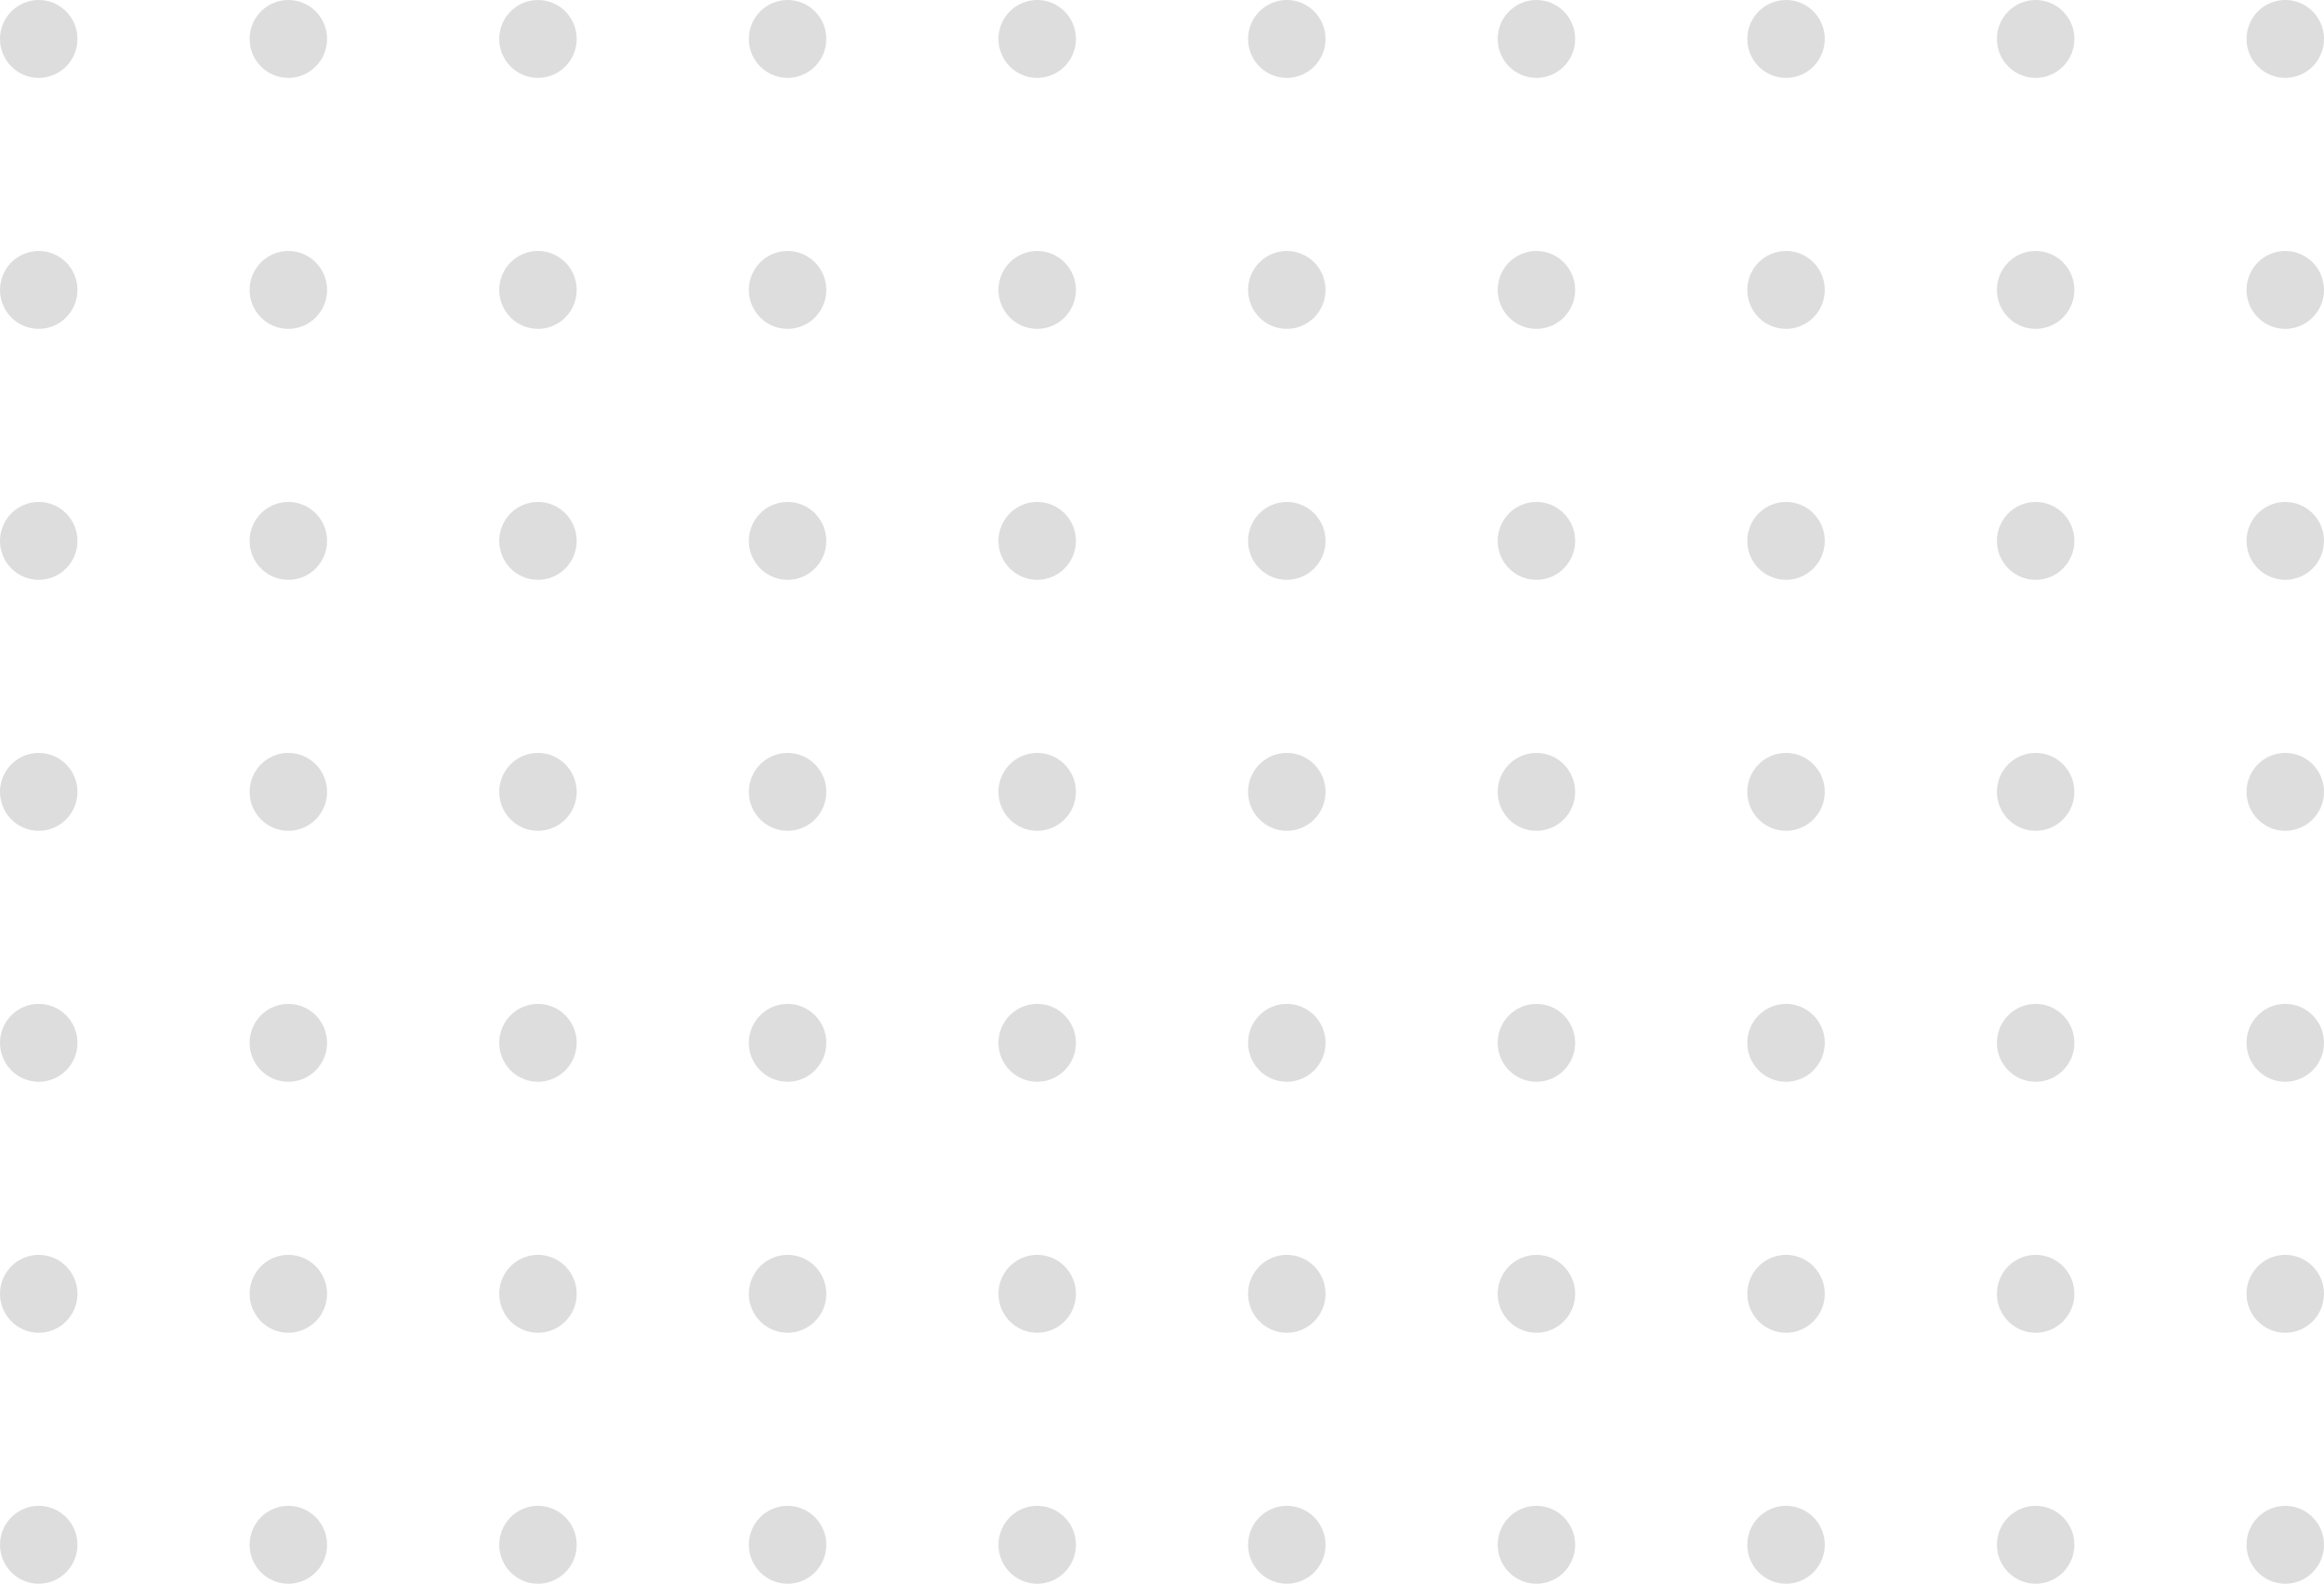 <svg width="270" height="184" viewBox="0 0 270 184" fill="none" xmlns="http://www.w3.org/2000/svg">
<path d="M9 4.525C9 2.026 6.985 0 4.5 0C2.015 0 0 2.026 0 4.525C0 7.023 2.015 9.049 4.5 9.049C6.985 9.049 9 7.023 9 4.525Z" fill="#DDDDDD"/>
<path d="M9 33.683C9 31.184 6.985 29.159 4.5 29.159C2.015 29.159 0 31.184 0 33.683C0 36.182 2.015 38.208 4.5 38.208C6.985 38.208 9 36.182 9 33.683Z" fill="#DDDDDD"/>
<path d="M9 62.842C9 60.343 6.985 58.317 4.5 58.317C2.015 58.317 0 60.343 0 62.842C0 65.34 2.015 67.366 4.5 67.366C6.985 67.366 9 65.34 9 62.842Z" fill="#DDDDDD"/>
<path d="M9 92C9 89.501 6.985 87.475 4.5 87.475C2.015 87.475 0 89.501 0 92C0 94.499 2.015 96.525 4.5 96.525C6.985 96.525 9 94.499 9 92Z" fill="#DDDDDD"/>
<path d="M9 121.158C9 118.66 6.985 116.634 4.5 116.634C2.015 116.634 0 118.66 0 121.158C0 123.657 2.015 125.683 4.5 125.683C6.985 125.683 9 123.657 9 121.158Z" fill="#DDDDDD"/>
<path d="M9 150.317C9 147.818 6.985 145.792 4.5 145.792C2.015 145.792 0 147.818 0 150.317C0 152.816 2.015 154.842 4.5 154.842C6.985 154.842 9 152.816 9 150.317Z" fill="#DDDDDD"/>
<path d="M9 179.475C9 176.977 6.985 174.951 4.5 174.951C2.015 174.951 0 176.977 0 179.475C0 181.974 2.015 184 4.5 184C6.985 184 9 181.974 9 179.475Z" fill="#DDDDDD"/>
<path d="M38 4.525C38 2.026 35.985 0 33.5 0C31.015 0 29 2.026 29 4.525C29 7.023 31.015 9.049 33.5 9.049C35.985 9.049 38 7.023 38 4.525Z" fill="#DDDDDD"/>
<path d="M38 33.683C38 31.184 35.985 29.159 33.5 29.159C31.015 29.159 29 31.184 29 33.683C29 36.182 31.015 38.208 33.5 38.208C35.985 38.208 38 36.182 38 33.683Z" fill="#DDDDDD"/>
<path d="M38 62.842C38 60.343 35.985 58.317 33.5 58.317C31.015 58.317 29 60.343 29 62.842C29 65.34 31.015 67.366 33.5 67.366C35.985 67.366 38 65.34 38 62.842Z" fill="#DDDDDD"/>
<path d="M38 92C38 89.501 35.985 87.475 33.5 87.475C31.015 87.475 29 89.501 29 92C29 94.499 31.015 96.525 33.5 96.525C35.985 96.525 38 94.499 38 92Z" fill="#DDDDDD"/>
<path d="M38 121.158C38 118.66 35.985 116.634 33.5 116.634C31.015 116.634 29 118.66 29 121.158C29 123.657 31.015 125.683 33.5 125.683C35.985 125.683 38 123.657 38 121.158Z" fill="#DDDDDD"/>
<path d="M38 150.317C38 147.818 35.985 145.792 33.5 145.792C31.015 145.792 29 147.818 29 150.317C29 152.816 31.015 154.842 33.5 154.842C35.985 154.842 38 152.816 38 150.317Z" fill="#DDDDDD"/>
<path d="M38 179.475C38 176.977 35.985 174.951 33.5 174.951C31.015 174.951 29 176.977 29 179.475C29 181.974 31.015 184 33.5 184C35.985 184 38 181.974 38 179.475Z" fill="#DDDDDD"/>
<path d="M67 4.525C67 2.026 64.985 0 62.5 0C60.015 0 58 2.026 58 4.525C58 7.023 60.015 9.049 62.5 9.049C64.985 9.049 67 7.023 67 4.525Z" fill="#DDDDDD"/>
<path d="M67 33.683C67 31.184 64.985 29.159 62.5 29.159C60.015 29.159 58 31.184 58 33.683C58 36.182 60.015 38.208 62.5 38.208C64.985 38.208 67 36.182 67 33.683Z" fill="#DDDDDD"/>
<path d="M67 62.842C67 60.343 64.985 58.317 62.5 58.317C60.015 58.317 58 60.343 58 62.842C58 65.34 60.015 67.366 62.5 67.366C64.985 67.366 67 65.34 67 62.842Z" fill="#DDDDDD"/>
<path d="M67 92C67 89.501 64.985 87.475 62.5 87.475C60.015 87.475 58 89.501 58 92C58 94.499 60.015 96.525 62.5 96.525C64.985 96.525 67 94.499 67 92Z" fill="#DDDDDD"/>
<path d="M67 121.158C67 118.66 64.985 116.634 62.5 116.634C60.015 116.634 58 118.66 58 121.158C58 123.657 60.015 125.683 62.5 125.683C64.985 125.683 67 123.657 67 121.158Z" fill="#DDDDDD"/>
<path d="M67 150.317C67 147.818 64.985 145.792 62.5 145.792C60.015 145.792 58 147.818 58 150.317C58 152.816 60.015 154.842 62.5 154.842C64.985 154.842 67 152.816 67 150.317Z" fill="#DDDDDD"/>
<path d="M67 179.475C67 176.977 64.985 174.951 62.5 174.951C60.015 174.951 58 176.977 58 179.475C58 181.974 60.015 184 62.5 184C64.985 184 67 181.974 67 179.475Z" fill="#DDDDDD"/>
<path d="M96 4.525C96 2.026 93.985 0 91.5 0C89.015 0 87 2.026 87 4.525C87 7.023 89.015 9.049 91.5 9.049C93.985 9.049 96 7.023 96 4.525Z" fill="#DDDDDD"/>
<path d="M96 33.683C96 31.184 93.985 29.159 91.5 29.159C89.015 29.159 87 31.184 87 33.683C87 36.182 89.015 38.208 91.5 38.208C93.985 38.208 96 36.182 96 33.683Z" fill="#DDDDDD"/>
<path d="M96 62.842C96 60.343 93.985 58.317 91.5 58.317C89.015 58.317 87 60.343 87 62.842C87 65.34 89.015 67.366 91.5 67.366C93.985 67.366 96 65.34 96 62.842Z" fill="#DDDDDD"/>
<path d="M96 92C96 89.501 93.985 87.475 91.5 87.475C89.015 87.475 87 89.501 87 92C87 94.499 89.015 96.525 91.5 96.525C93.985 96.525 96 94.499 96 92Z" fill="#DDDDDD"/>
<path d="M96 121.158C96 118.66 93.985 116.634 91.5 116.634C89.015 116.634 87 118.66 87 121.158C87 123.657 89.015 125.683 91.5 125.683C93.985 125.683 96 123.657 96 121.158Z" fill="#DDDDDD"/>
<path d="M96 150.317C96 147.818 93.985 145.792 91.5 145.792C89.015 145.792 87 147.818 87 150.317C87 152.816 89.015 154.842 91.5 154.842C93.985 154.842 96 152.816 96 150.317Z" fill="#DDDDDD"/>
<path d="M96 179.475C96 176.977 93.985 174.951 91.5 174.951C89.015 174.951 87 176.977 87 179.475C87 181.974 89.015 184 91.5 184C93.985 184 96 181.974 96 179.475Z" fill="#DDDDDD"/>
<path d="M125 4.525C125 2.026 122.985 0 120.5 0C118.015 0 116 2.026 116 4.525C116 7.023 118.015 9.049 120.5 9.049C122.985 9.049 125 7.023 125 4.525Z" fill="#DDDDDD"/>
<path d="M125 33.683C125 31.184 122.985 29.159 120.5 29.159C118.015 29.159 116 31.184 116 33.683C116 36.182 118.015 38.208 120.5 38.208C122.985 38.208 125 36.182 125 33.683Z" fill="#DDDDDD"/>
<path d="M125 62.842C125 60.343 122.985 58.317 120.5 58.317C118.015 58.317 116 60.343 116 62.842C116 65.34 118.015 67.366 120.5 67.366C122.985 67.366 125 65.34 125 62.842Z" fill="#DDDDDD"/>
<path d="M125 92C125 89.501 122.985 87.475 120.5 87.475C118.015 87.475 116 89.501 116 92C116 94.499 118.015 96.525 120.5 96.525C122.985 96.525 125 94.499 125 92Z" fill="#DDDDDD"/>
<path d="M125 121.158C125 118.66 122.985 116.634 120.5 116.634C118.015 116.634 116 118.66 116 121.158C116 123.657 118.015 125.683 120.5 125.683C122.985 125.683 125 123.657 125 121.158Z" fill="#DDDDDD"/>
<path d="M125 150.317C125 147.818 122.985 145.792 120.5 145.792C118.015 145.792 116 147.818 116 150.317C116 152.816 118.015 154.842 120.5 154.842C122.985 154.842 125 152.816 125 150.317Z" fill="#DDDDDD"/>
<path d="M125 179.475C125 176.977 122.985 174.951 120.5 174.951C118.015 174.951 116 176.977 116 179.475C116 181.974 118.015 184 120.5 184C122.985 184 125 181.974 125 179.475Z" fill="#DDDDDD"/>
<path d="M154 4.525C154 2.026 151.985 0 149.5 0C147.015 0 145 2.026 145 4.525C145 7.023 147.015 9.049 149.5 9.049C151.985 9.049 154 7.023 154 4.525Z" fill="#DDDDDD"/>
<path d="M154 33.683C154 31.184 151.985 29.159 149.5 29.159C147.015 29.159 145 31.184 145 33.683C145 36.182 147.015 38.208 149.5 38.208C151.985 38.208 154 36.182 154 33.683Z" fill="#DDDDDD"/>
<path d="M154 62.842C154 60.343 151.985 58.317 149.5 58.317C147.015 58.317 145 60.343 145 62.842C145 65.34 147.015 67.366 149.5 67.366C151.985 67.366 154 65.34 154 62.842Z" fill="#DDDDDD"/>
<path d="M154 92C154 89.501 151.985 87.475 149.5 87.475C147.015 87.475 145 89.501 145 92C145 94.499 147.015 96.525 149.5 96.525C151.985 96.525 154 94.499 154 92Z" fill="#DDDDDD"/>
<path d="M154 121.158C154 118.66 151.985 116.634 149.5 116.634C147.015 116.634 145 118.66 145 121.158C145 123.657 147.015 125.683 149.5 125.683C151.985 125.683 154 123.657 154 121.158Z" fill="#DDDDDD"/>
<path d="M154 150.317C154 147.818 151.985 145.792 149.5 145.792C147.015 145.792 145 147.818 145 150.317C145 152.816 147.015 154.842 149.5 154.842C151.985 154.842 154 152.816 154 150.317Z" fill="#DDDDDD"/>
<path d="M154 179.475C154 176.977 151.985 174.951 149.5 174.951C147.015 174.951 145 176.977 145 179.475C145 181.974 147.015 184 149.5 184C151.985 184 154 181.974 154 179.475Z" fill="#DDDDDD"/>
<path d="M183 4.525C183 2.026 180.985 0 178.5 0C176.015 0 174 2.026 174 4.525C174 7.023 176.015 9.049 178.5 9.049C180.985 9.049 183 7.023 183 4.525Z" fill="#DDDDDD"/>
<path d="M183 33.683C183 31.184 180.985 29.159 178.5 29.159C176.015 29.159 174 31.184 174 33.683C174 36.182 176.015 38.208 178.5 38.208C180.985 38.208 183 36.182 183 33.683Z" fill="#DDDDDD"/>
<path d="M183 62.842C183 60.343 180.985 58.317 178.5 58.317C176.015 58.317 174 60.343 174 62.842C174 65.34 176.015 67.366 178.5 67.366C180.985 67.366 183 65.34 183 62.842Z" fill="#DDDDDD"/>
<path d="M183 92C183 89.501 180.985 87.475 178.5 87.475C176.015 87.475 174 89.501 174 92C174 94.499 176.015 96.525 178.5 96.525C180.985 96.525 183 94.499 183 92Z" fill="#DDDDDD"/>
<path d="M183 121.158C183 118.66 180.985 116.634 178.5 116.634C176.015 116.634 174 118.66 174 121.158C174 123.657 176.015 125.683 178.5 125.683C180.985 125.683 183 123.657 183 121.158Z" fill="#DDDDDD"/>
<path d="M183 150.317C183 147.818 180.985 145.792 178.5 145.792C176.015 145.792 174 147.818 174 150.317C174 152.816 176.015 154.842 178.5 154.842C180.985 154.842 183 152.816 183 150.317Z" fill="#DDDDDD"/>
<path d="M183 179.475C183 176.977 180.985 174.951 178.5 174.951C176.015 174.951 174 176.977 174 179.475C174 181.974 176.015 184 178.5 184C180.985 184 183 181.974 183 179.475Z" fill="#DDDDDD"/>
<path d="M212 4.525C212 2.026 209.985 0 207.5 0C205.015 0 203 2.026 203 4.525C203 7.023 205.015 9.049 207.5 9.049C209.985 9.049 212 7.023 212 4.525Z" fill="#DDDDDD"/>
<path d="M212 33.683C212 31.184 209.985 29.159 207.5 29.159C205.015 29.159 203 31.184 203 33.683C203 36.182 205.015 38.208 207.5 38.208C209.985 38.208 212 36.182 212 33.683Z" fill="#DDDDDD"/>
<path d="M212 62.842C212 60.343 209.985 58.317 207.5 58.317C205.015 58.317 203 60.343 203 62.842C203 65.34 205.015 67.366 207.5 67.366C209.985 67.366 212 65.34 212 62.842Z" fill="#DDDDDD"/>
<path d="M212 92C212 89.501 209.985 87.475 207.5 87.475C205.015 87.475 203 89.501 203 92C203 94.499 205.015 96.525 207.5 96.525C209.985 96.525 212 94.499 212 92Z" fill="#DDDDDD"/>
<path d="M212 121.158C212 118.66 209.985 116.634 207.5 116.634C205.015 116.634 203 118.66 203 121.158C203 123.657 205.015 125.683 207.5 125.683C209.985 125.683 212 123.657 212 121.158Z" fill="#DDDDDD"/>
<path d="M212 150.317C212 147.818 209.985 145.792 207.5 145.792C205.015 145.792 203 147.818 203 150.317C203 152.816 205.015 154.842 207.5 154.842C209.985 154.842 212 152.816 212 150.317Z" fill="#DDDDDD"/>
<path d="M212 179.475C212 176.977 209.985 174.951 207.5 174.951C205.015 174.951 203 176.977 203 179.475C203 181.974 205.015 184 207.5 184C209.985 184 212 181.974 212 179.475Z" fill="#DDDDDD"/>
<path d="M241 4.525C241 2.026 238.985 0 236.5 0C234.015 0 232 2.026 232 4.525C232 7.023 234.015 9.049 236.5 9.049C238.985 9.049 241 7.023 241 4.525Z" fill="#DDDDDD"/>
<path d="M241 33.683C241 31.184 238.985 29.159 236.5 29.159C234.015 29.159 232 31.184 232 33.683C232 36.182 234.015 38.208 236.5 38.208C238.985 38.208 241 36.182 241 33.683Z" fill="#DDDDDD"/>
<path d="M241 62.842C241 60.343 238.985 58.317 236.5 58.317C234.015 58.317 232 60.343 232 62.842C232 65.34 234.015 67.366 236.5 67.366C238.985 67.366 241 65.34 241 62.842Z" fill="#DDDDDD"/>
<path d="M241 92C241 89.501 238.985 87.475 236.5 87.475C234.015 87.475 232 89.501 232 92C232 94.499 234.015 96.525 236.5 96.525C238.985 96.525 241 94.499 241 92Z" fill="#DDDDDD"/>
<path d="M241 121.158C241 118.66 238.985 116.634 236.5 116.634C234.015 116.634 232 118.66 232 121.158C232 123.657 234.015 125.683 236.5 125.683C238.985 125.683 241 123.657 241 121.158Z" fill="#DDDDDD"/>
<path d="M241 150.317C241 147.818 238.985 145.792 236.5 145.792C234.015 145.792 232 147.818 232 150.317C232 152.816 234.015 154.842 236.5 154.842C238.985 154.842 241 152.816 241 150.317Z" fill="#DDDDDD"/>
<path d="M241 179.475C241 176.977 238.985 174.951 236.5 174.951C234.015 174.951 232 176.977 232 179.475C232 181.974 234.015 184 236.5 184C238.985 184 241 181.974 241 179.475Z" fill="#DDDDDD"/>
<path d="M270 4.525C270 2.026 267.985 0 265.5 0C263.015 0 261 2.026 261 4.525C261 7.023 263.015 9.049 265.5 9.049C267.985 9.049 270 7.023 270 4.525Z" fill="#DDDDDD"/>
<path d="M270 33.683C270 31.184 267.985 29.159 265.5 29.159C263.015 29.159 261 31.184 261 33.683C261 36.182 263.015 38.208 265.5 38.208C267.985 38.208 270 36.182 270 33.683Z" fill="#DDDDDD"/>
<path d="M270 62.842C270 60.343 267.985 58.317 265.5 58.317C263.015 58.317 261 60.343 261 62.842C261 65.34 263.015 67.366 265.5 67.366C267.985 67.366 270 65.34 270 62.842Z" fill="#DDDDDD"/>
<path d="M270 92C270 89.501 267.985 87.475 265.5 87.475C263.015 87.475 261 89.501 261 92C261 94.499 263.015 96.525 265.5 96.525C267.985 96.525 270 94.499 270 92Z" fill="#DDDDDD"/>
<path d="M270 121.158C270 118.66 267.985 116.634 265.5 116.634C263.015 116.634 261 118.66 261 121.158C261 123.657 263.015 125.683 265.5 125.683C267.985 125.683 270 123.657 270 121.158Z" fill="#DDDDDD"/>
<path d="M270 150.317C270 147.818 267.985 145.792 265.5 145.792C263.015 145.792 261 147.818 261 150.317C261 152.816 263.015 154.842 265.5 154.842C267.985 154.842 270 152.816 270 150.317Z" fill="#DDDDDD"/>
<path d="M270 179.475C270 176.977 267.985 174.951 265.5 174.951C263.015 174.951 261 176.977 261 179.475C261 181.974 263.015 184 265.5 184C267.985 184 270 181.974 270 179.475Z" fill="#DDDDDD"/>
</svg>
